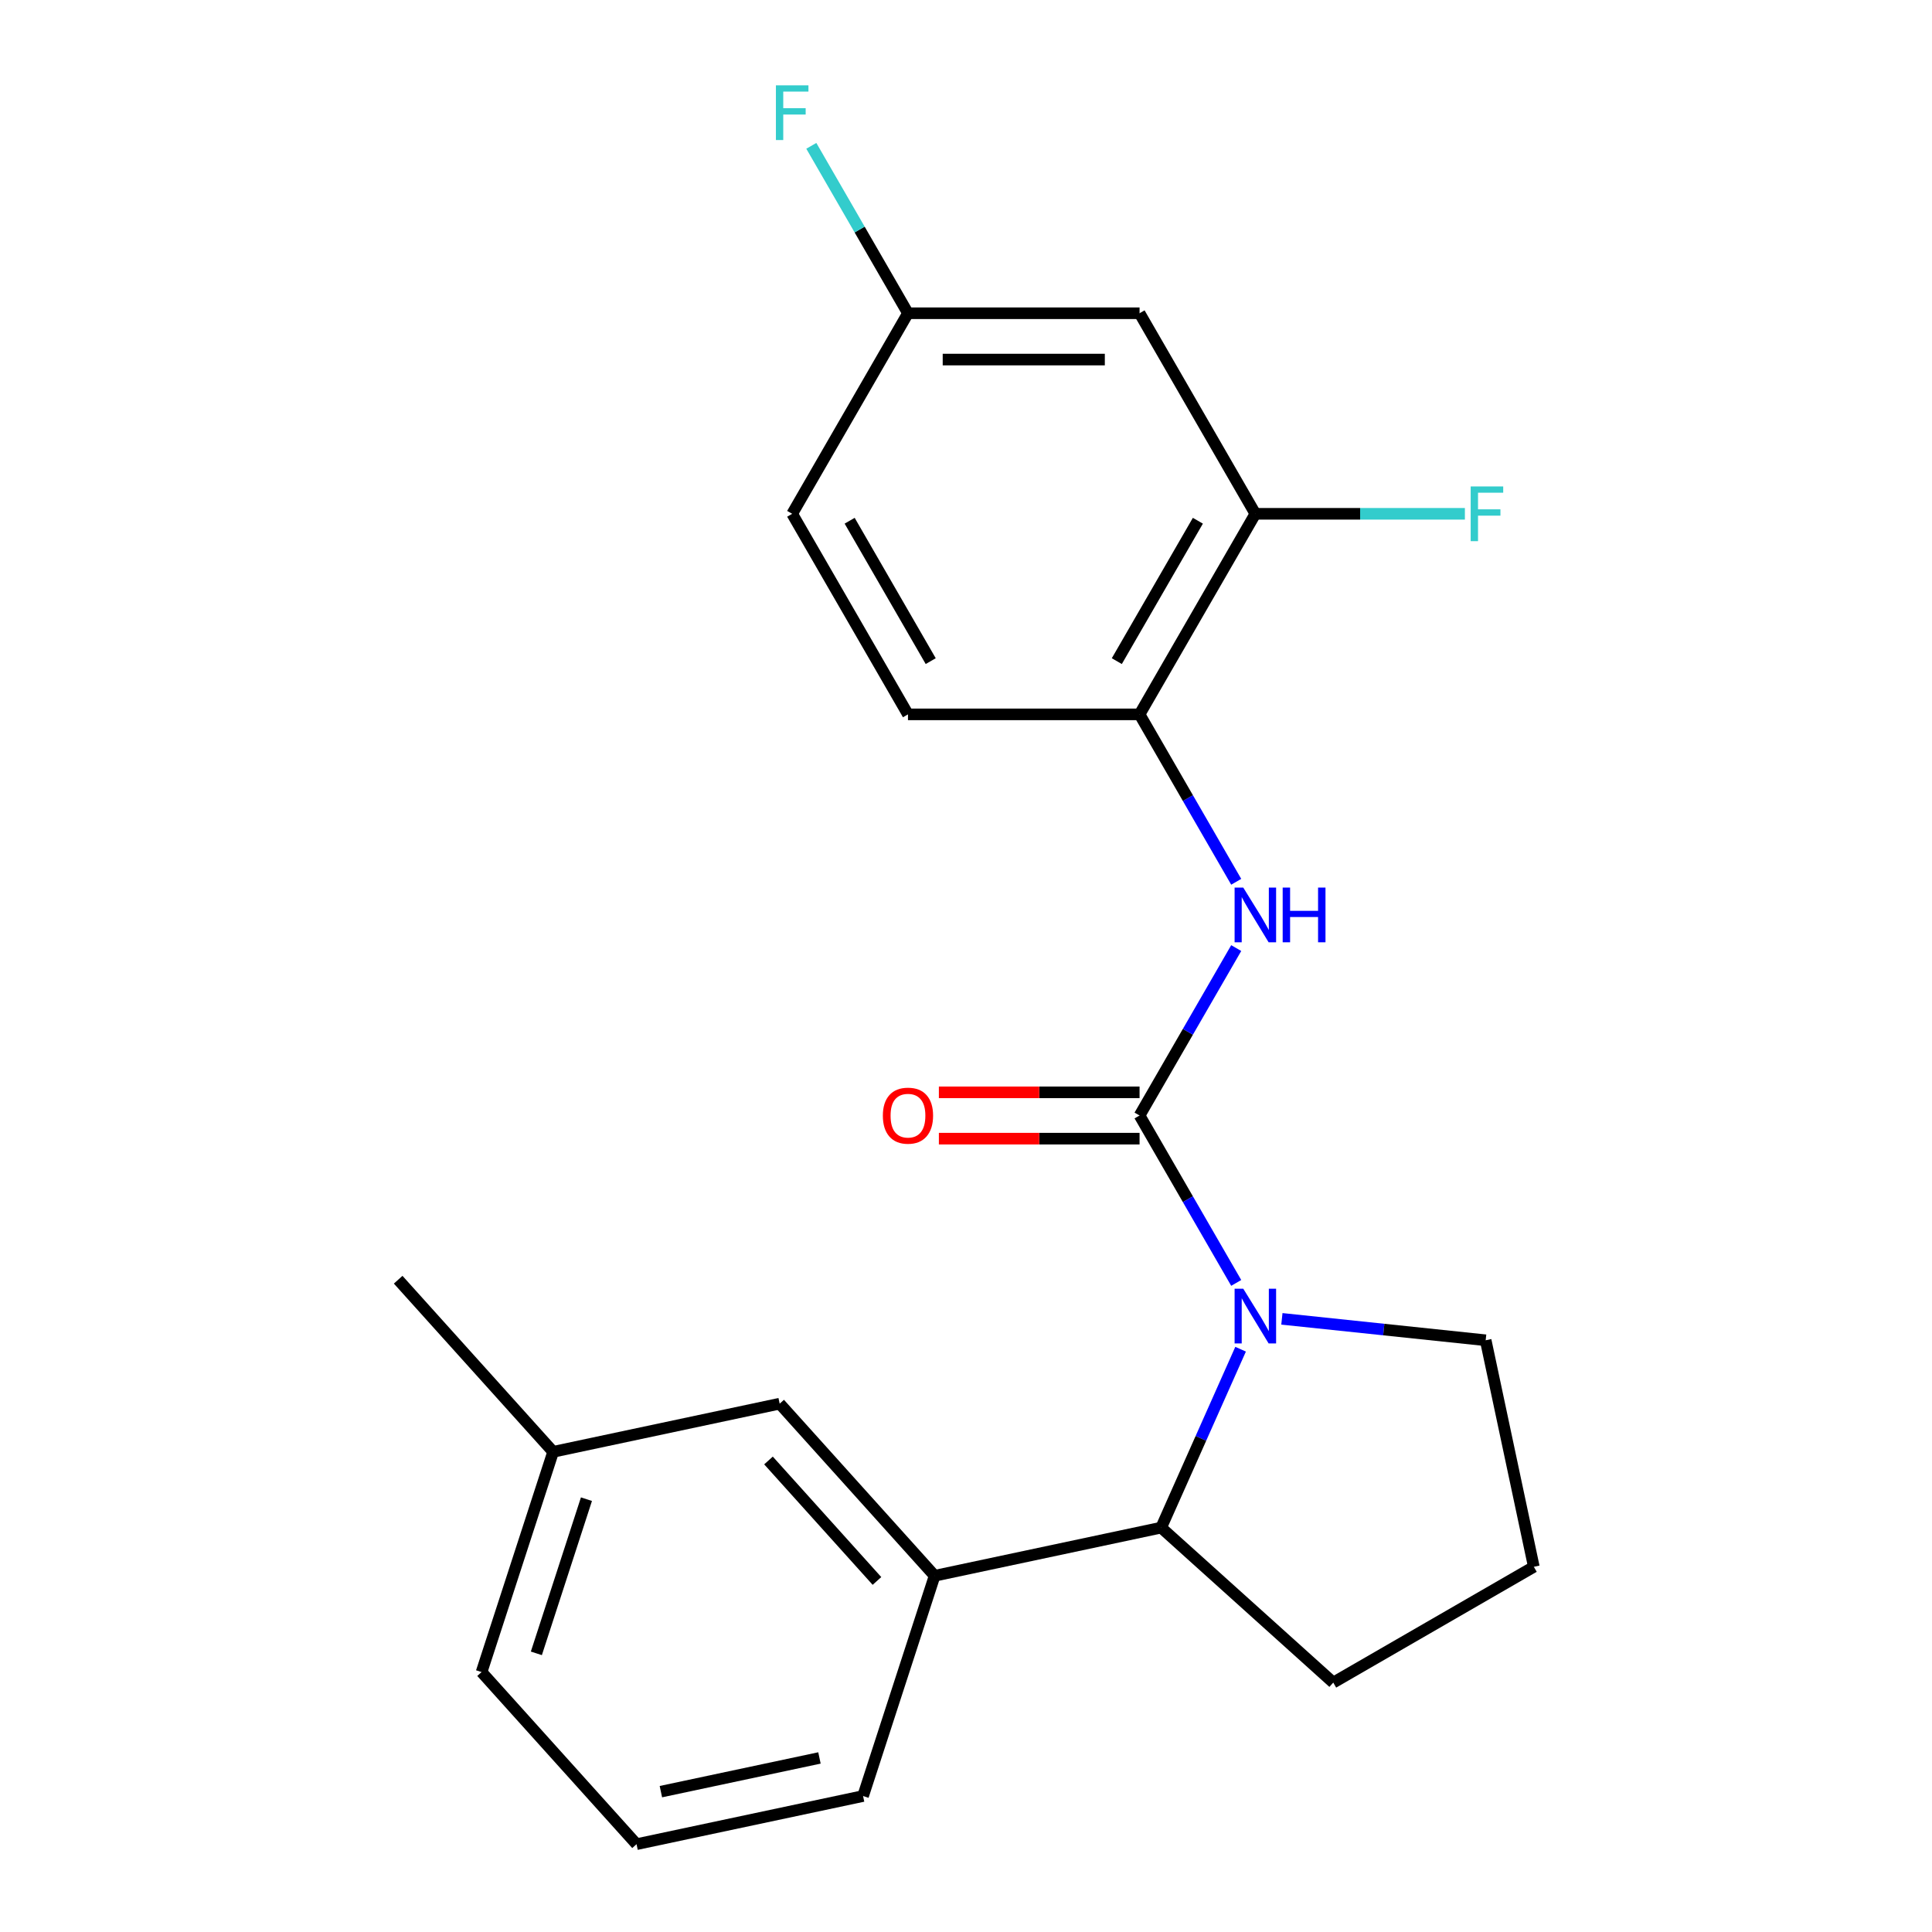 <?xml version='1.0' encoding='iso-8859-1'?>
<svg version='1.1' baseProfile='full'
              xmlns='http://www.w3.org/2000/svg'
                      xmlns:rdkit='http://www.rdkit.org/xml'
                      xmlns:xlink='http://www.w3.org/1999/xlink'
                  xml:space='preserve'
width='1000px' height='1000px' viewBox='0 0 1000 1000'>
<!-- END OF HEADER -->
<rect style='opacity:1.0;fill:#FFFFFF;stroke:none' width='1000' height='1000' x='0' y='0'> </rect>
<path class='bond-0' d='M 589.834,577.379 L 614.849,620.706' style='fill:none;fill-rule:evenodd;stroke:#000000;stroke-width:6px;stroke-linecap:butt;stroke-linejoin:miter;stroke-opacity:1' />
<path class='bond-0' d='M 614.849,620.706 L 639.864,664.033' style='fill:none;fill-rule:evenodd;stroke:#0000FF;stroke-width:6px;stroke-linecap:butt;stroke-linejoin:miter;stroke-opacity:1' />
<path class='bond-1' d='M 589.834,577.379 L 614.849,534.052' style='fill:none;fill-rule:evenodd;stroke:#000000;stroke-width:6px;stroke-linecap:butt;stroke-linejoin:miter;stroke-opacity:1' />
<path class='bond-1' d='M 614.849,534.052 L 639.864,490.725' style='fill:none;fill-rule:evenodd;stroke:#0000FF;stroke-width:6px;stroke-linecap:butt;stroke-linejoin:miter;stroke-opacity:1' />
<path class='bond-7' d='M 589.834,565.392 L 537.898,565.392' style='fill:none;fill-rule:evenodd;stroke:#000000;stroke-width:6px;stroke-linecap:butt;stroke-linejoin:miter;stroke-opacity:1' />
<path class='bond-7' d='M 537.898,565.392 L 485.961,565.392' style='fill:none;fill-rule:evenodd;stroke:#FF0000;stroke-width:6px;stroke-linecap:butt;stroke-linejoin:miter;stroke-opacity:1' />
<path class='bond-7' d='M 589.834,589.366 L 537.898,589.366' style='fill:none;fill-rule:evenodd;stroke:#000000;stroke-width:6px;stroke-linecap:butt;stroke-linejoin:miter;stroke-opacity:1' />
<path class='bond-7' d='M 537.898,589.366 L 485.961,589.366' style='fill:none;fill-rule:evenodd;stroke:#FF0000;stroke-width:6px;stroke-linecap:butt;stroke-linejoin:miter;stroke-opacity:1' />
<path class='bond-2' d='M 642.131,698.347 L 621.573,744.522' style='fill:none;fill-rule:evenodd;stroke:#0000FF;stroke-width:6px;stroke-linecap:butt;stroke-linejoin:miter;stroke-opacity:1' />
<path class='bond-2' d='M 621.573,744.522 L 601.014,790.697' style='fill:none;fill-rule:evenodd;stroke:#000000;stroke-width:6px;stroke-linecap:butt;stroke-linejoin:miter;stroke-opacity:1' />
<path class='bond-11' d='M 663.506,682.634 L 716.245,688.177' style='fill:none;fill-rule:evenodd;stroke:#0000FF;stroke-width:6px;stroke-linecap:butt;stroke-linejoin:miter;stroke-opacity:1' />
<path class='bond-11' d='M 716.245,688.177 L 768.983,693.72' style='fill:none;fill-rule:evenodd;stroke:#000000;stroke-width:6px;stroke-linecap:butt;stroke-linejoin:miter;stroke-opacity:1' />
<path class='bond-3' d='M 639.864,456.411 L 614.849,413.084' style='fill:none;fill-rule:evenodd;stroke:#0000FF;stroke-width:6px;stroke-linecap:butt;stroke-linejoin:miter;stroke-opacity:1' />
<path class='bond-3' d='M 614.849,413.084 L 589.834,369.757' style='fill:none;fill-rule:evenodd;stroke:#000000;stroke-width:6px;stroke-linecap:butt;stroke-linejoin:miter;stroke-opacity:1' />
<path class='bond-4' d='M 601.014,790.697 L 483.763,815.619' style='fill:none;fill-rule:evenodd;stroke:#000000;stroke-width:6px;stroke-linecap:butt;stroke-linejoin:miter;stroke-opacity:1' />
<path class='bond-16' d='M 601.014,790.697 L 690.095,870.906' style='fill:none;fill-rule:evenodd;stroke:#000000;stroke-width:6px;stroke-linecap:butt;stroke-linejoin:miter;stroke-opacity:1' />
<path class='bond-5' d='M 589.834,369.757 L 649.77,265.946' style='fill:none;fill-rule:evenodd;stroke:#000000;stroke-width:6px;stroke-linecap:butt;stroke-linejoin:miter;stroke-opacity:1' />
<path class='bond-5' d='M 578.063,342.199 L 620.017,269.531' style='fill:none;fill-rule:evenodd;stroke:#000000;stroke-width:6px;stroke-linecap:butt;stroke-linejoin:miter;stroke-opacity:1' />
<path class='bond-9' d='M 589.834,369.757 L 469.964,369.757' style='fill:none;fill-rule:evenodd;stroke:#000000;stroke-width:6px;stroke-linecap:butt;stroke-linejoin:miter;stroke-opacity:1' />
<path class='bond-8' d='M 483.763,815.619 L 403.554,726.538' style='fill:none;fill-rule:evenodd;stroke:#000000;stroke-width:6px;stroke-linecap:butt;stroke-linejoin:miter;stroke-opacity:1' />
<path class='bond-8' d='M 453.915,818.299 L 397.769,755.942' style='fill:none;fill-rule:evenodd;stroke:#000000;stroke-width:6px;stroke-linecap:butt;stroke-linejoin:miter;stroke-opacity:1' />
<path class='bond-17' d='M 483.763,815.619 L 446.721,929.623' style='fill:none;fill-rule:evenodd;stroke:#000000;stroke-width:6px;stroke-linecap:butt;stroke-linejoin:miter;stroke-opacity:1' />
<path class='bond-6' d='M 649.77,265.946 L 589.834,162.136' style='fill:none;fill-rule:evenodd;stroke:#000000;stroke-width:6px;stroke-linecap:butt;stroke-linejoin:miter;stroke-opacity:1' />
<path class='bond-12' d='M 649.77,265.946 L 703.997,265.946' style='fill:none;fill-rule:evenodd;stroke:#000000;stroke-width:6px;stroke-linecap:butt;stroke-linejoin:miter;stroke-opacity:1' />
<path class='bond-12' d='M 703.997,265.946 L 758.223,265.946' style='fill:none;fill-rule:evenodd;stroke:#33CCCC;stroke-width:6px;stroke-linecap:butt;stroke-linejoin:miter;stroke-opacity:1' />
<path class='bond-23' d='M 589.834,162.136 L 469.964,162.136' style='fill:none;fill-rule:evenodd;stroke:#000000;stroke-width:6px;stroke-linecap:butt;stroke-linejoin:miter;stroke-opacity:1' />
<path class='bond-23' d='M 571.854,186.11 L 487.945,186.11' style='fill:none;fill-rule:evenodd;stroke:#000000;stroke-width:6px;stroke-linecap:butt;stroke-linejoin:miter;stroke-opacity:1' />
<path class='bond-14' d='M 403.554,726.538 L 286.303,751.461' style='fill:none;fill-rule:evenodd;stroke:#000000;stroke-width:6px;stroke-linecap:butt;stroke-linejoin:miter;stroke-opacity:1' />
<path class='bond-13' d='M 469.964,369.757 L 410.029,265.946' style='fill:none;fill-rule:evenodd;stroke:#000000;stroke-width:6px;stroke-linecap:butt;stroke-linejoin:miter;stroke-opacity:1' />
<path class='bond-13' d='M 481.736,342.199 L 439.781,269.531' style='fill:none;fill-rule:evenodd;stroke:#000000;stroke-width:6px;stroke-linecap:butt;stroke-linejoin:miter;stroke-opacity:1' />
<path class='bond-10' d='M 469.964,162.136 L 410.029,265.946' style='fill:none;fill-rule:evenodd;stroke:#000000;stroke-width:6px;stroke-linecap:butt;stroke-linejoin:miter;stroke-opacity:1' />
<path class='bond-15' d='M 469.964,162.136 L 444.949,118.809' style='fill:none;fill-rule:evenodd;stroke:#000000;stroke-width:6px;stroke-linecap:butt;stroke-linejoin:miter;stroke-opacity:1' />
<path class='bond-15' d='M 444.949,118.809 L 419.934,75.481' style='fill:none;fill-rule:evenodd;stroke:#33CCCC;stroke-width:6px;stroke-linecap:butt;stroke-linejoin:miter;stroke-opacity:1' />
<path class='bond-18' d='M 768.983,693.72 L 793.906,810.971' style='fill:none;fill-rule:evenodd;stroke:#000000;stroke-width:6px;stroke-linecap:butt;stroke-linejoin:miter;stroke-opacity:1' />
<path class='bond-21' d='M 286.303,751.461 L 206.094,662.38' style='fill:none;fill-rule:evenodd;stroke:#000000;stroke-width:6px;stroke-linecap:butt;stroke-linejoin:miter;stroke-opacity:1' />
<path class='bond-24' d='M 286.303,751.461 L 249.261,865.464' style='fill:none;fill-rule:evenodd;stroke:#000000;stroke-width:6px;stroke-linecap:butt;stroke-linejoin:miter;stroke-opacity:1' />
<path class='bond-24' d='M 303.547,775.97 L 277.618,855.772' style='fill:none;fill-rule:evenodd;stroke:#000000;stroke-width:6px;stroke-linecap:butt;stroke-linejoin:miter;stroke-opacity:1' />
<path class='bond-22' d='M 690.095,870.906 L 793.906,810.971' style='fill:none;fill-rule:evenodd;stroke:#000000;stroke-width:6px;stroke-linecap:butt;stroke-linejoin:miter;stroke-opacity:1' />
<path class='bond-19' d='M 446.721,929.623 L 329.47,954.545' style='fill:none;fill-rule:evenodd;stroke:#000000;stroke-width:6px;stroke-linecap:butt;stroke-linejoin:miter;stroke-opacity:1' />
<path class='bond-19' d='M 424.149,909.911 L 342.073,927.357' style='fill:none;fill-rule:evenodd;stroke:#000000;stroke-width:6px;stroke-linecap:butt;stroke-linejoin:miter;stroke-opacity:1' />
<path class='bond-20' d='M 329.47,954.545 L 249.261,865.464' style='fill:none;fill-rule:evenodd;stroke:#000000;stroke-width:6px;stroke-linecap:butt;stroke-linejoin:miter;stroke-opacity:1' />
<path  class='atom-1' d='M 643.51 667.03
L 652.79 682.03
Q 653.71 683.51, 655.19 686.19
Q 656.67 688.87, 656.75 689.03
L 656.75 667.03
L 660.51 667.03
L 660.51 695.35
L 656.63 695.35
L 646.67 678.95
Q 645.51 677.03, 644.27 674.83
Q 643.07 672.63, 642.71 671.95
L 642.71 695.35
L 639.03 695.35
L 639.03 667.03
L 643.51 667.03
' fill='#0000FF'/>
<path  class='atom-2' d='M 643.51 459.408
L 652.79 474.408
Q 653.71 475.888, 655.19 478.568
Q 656.67 481.248, 656.75 481.408
L 656.75 459.408
L 660.51 459.408
L 660.51 487.728
L 656.63 487.728
L 646.67 471.328
Q 645.51 469.408, 644.27 467.208
Q 643.07 465.008, 642.71 464.328
L 642.71 487.728
L 639.03 487.728
L 639.03 459.408
L 643.51 459.408
' fill='#0000FF'/>
<path  class='atom-2' d='M 663.91 459.408
L 667.75 459.408
L 667.75 471.448
L 682.23 471.448
L 682.23 459.408
L 686.07 459.408
L 686.07 487.728
L 682.23 487.728
L 682.23 474.648
L 667.75 474.648
L 667.75 487.728
L 663.91 487.728
L 663.91 459.408
' fill='#0000FF'/>
<path  class='atom-8' d='M 456.964 577.459
Q 456.964 570.659, 460.324 566.859
Q 463.684 563.059, 469.964 563.059
Q 476.244 563.059, 479.604 566.859
Q 482.964 570.659, 482.964 577.459
Q 482.964 584.339, 479.564 588.259
Q 476.164 592.139, 469.964 592.139
Q 463.724 592.139, 460.324 588.259
Q 456.964 584.379, 456.964 577.459
M 469.964 588.939
Q 474.284 588.939, 476.604 586.059
Q 478.964 583.139, 478.964 577.459
Q 478.964 571.899, 476.604 569.099
Q 474.284 566.259, 469.964 566.259
Q 465.644 566.259, 463.284 569.059
Q 460.964 571.859, 460.964 577.459
Q 460.964 583.179, 463.284 586.059
Q 465.644 588.939, 469.964 588.939
' fill='#FF0000'/>
<path  class='atom-13' d='M 761.22 251.786
L 778.06 251.786
L 778.06 255.026
L 765.02 255.026
L 765.02 263.626
L 776.62 263.626
L 776.62 266.906
L 765.02 266.906
L 765.02 280.106
L 761.22 280.106
L 761.22 251.786
' fill='#33CCCC'/>
<path  class='atom-16' d='M 401.609 44.165
L 418.449 44.165
L 418.449 47.405
L 405.409 47.405
L 405.409 56.005
L 417.009 56.005
L 417.009 59.285
L 405.409 59.285
L 405.409 72.485
L 401.609 72.485
L 401.609 44.165
' fill='#33CCCC'/>
</svg>
